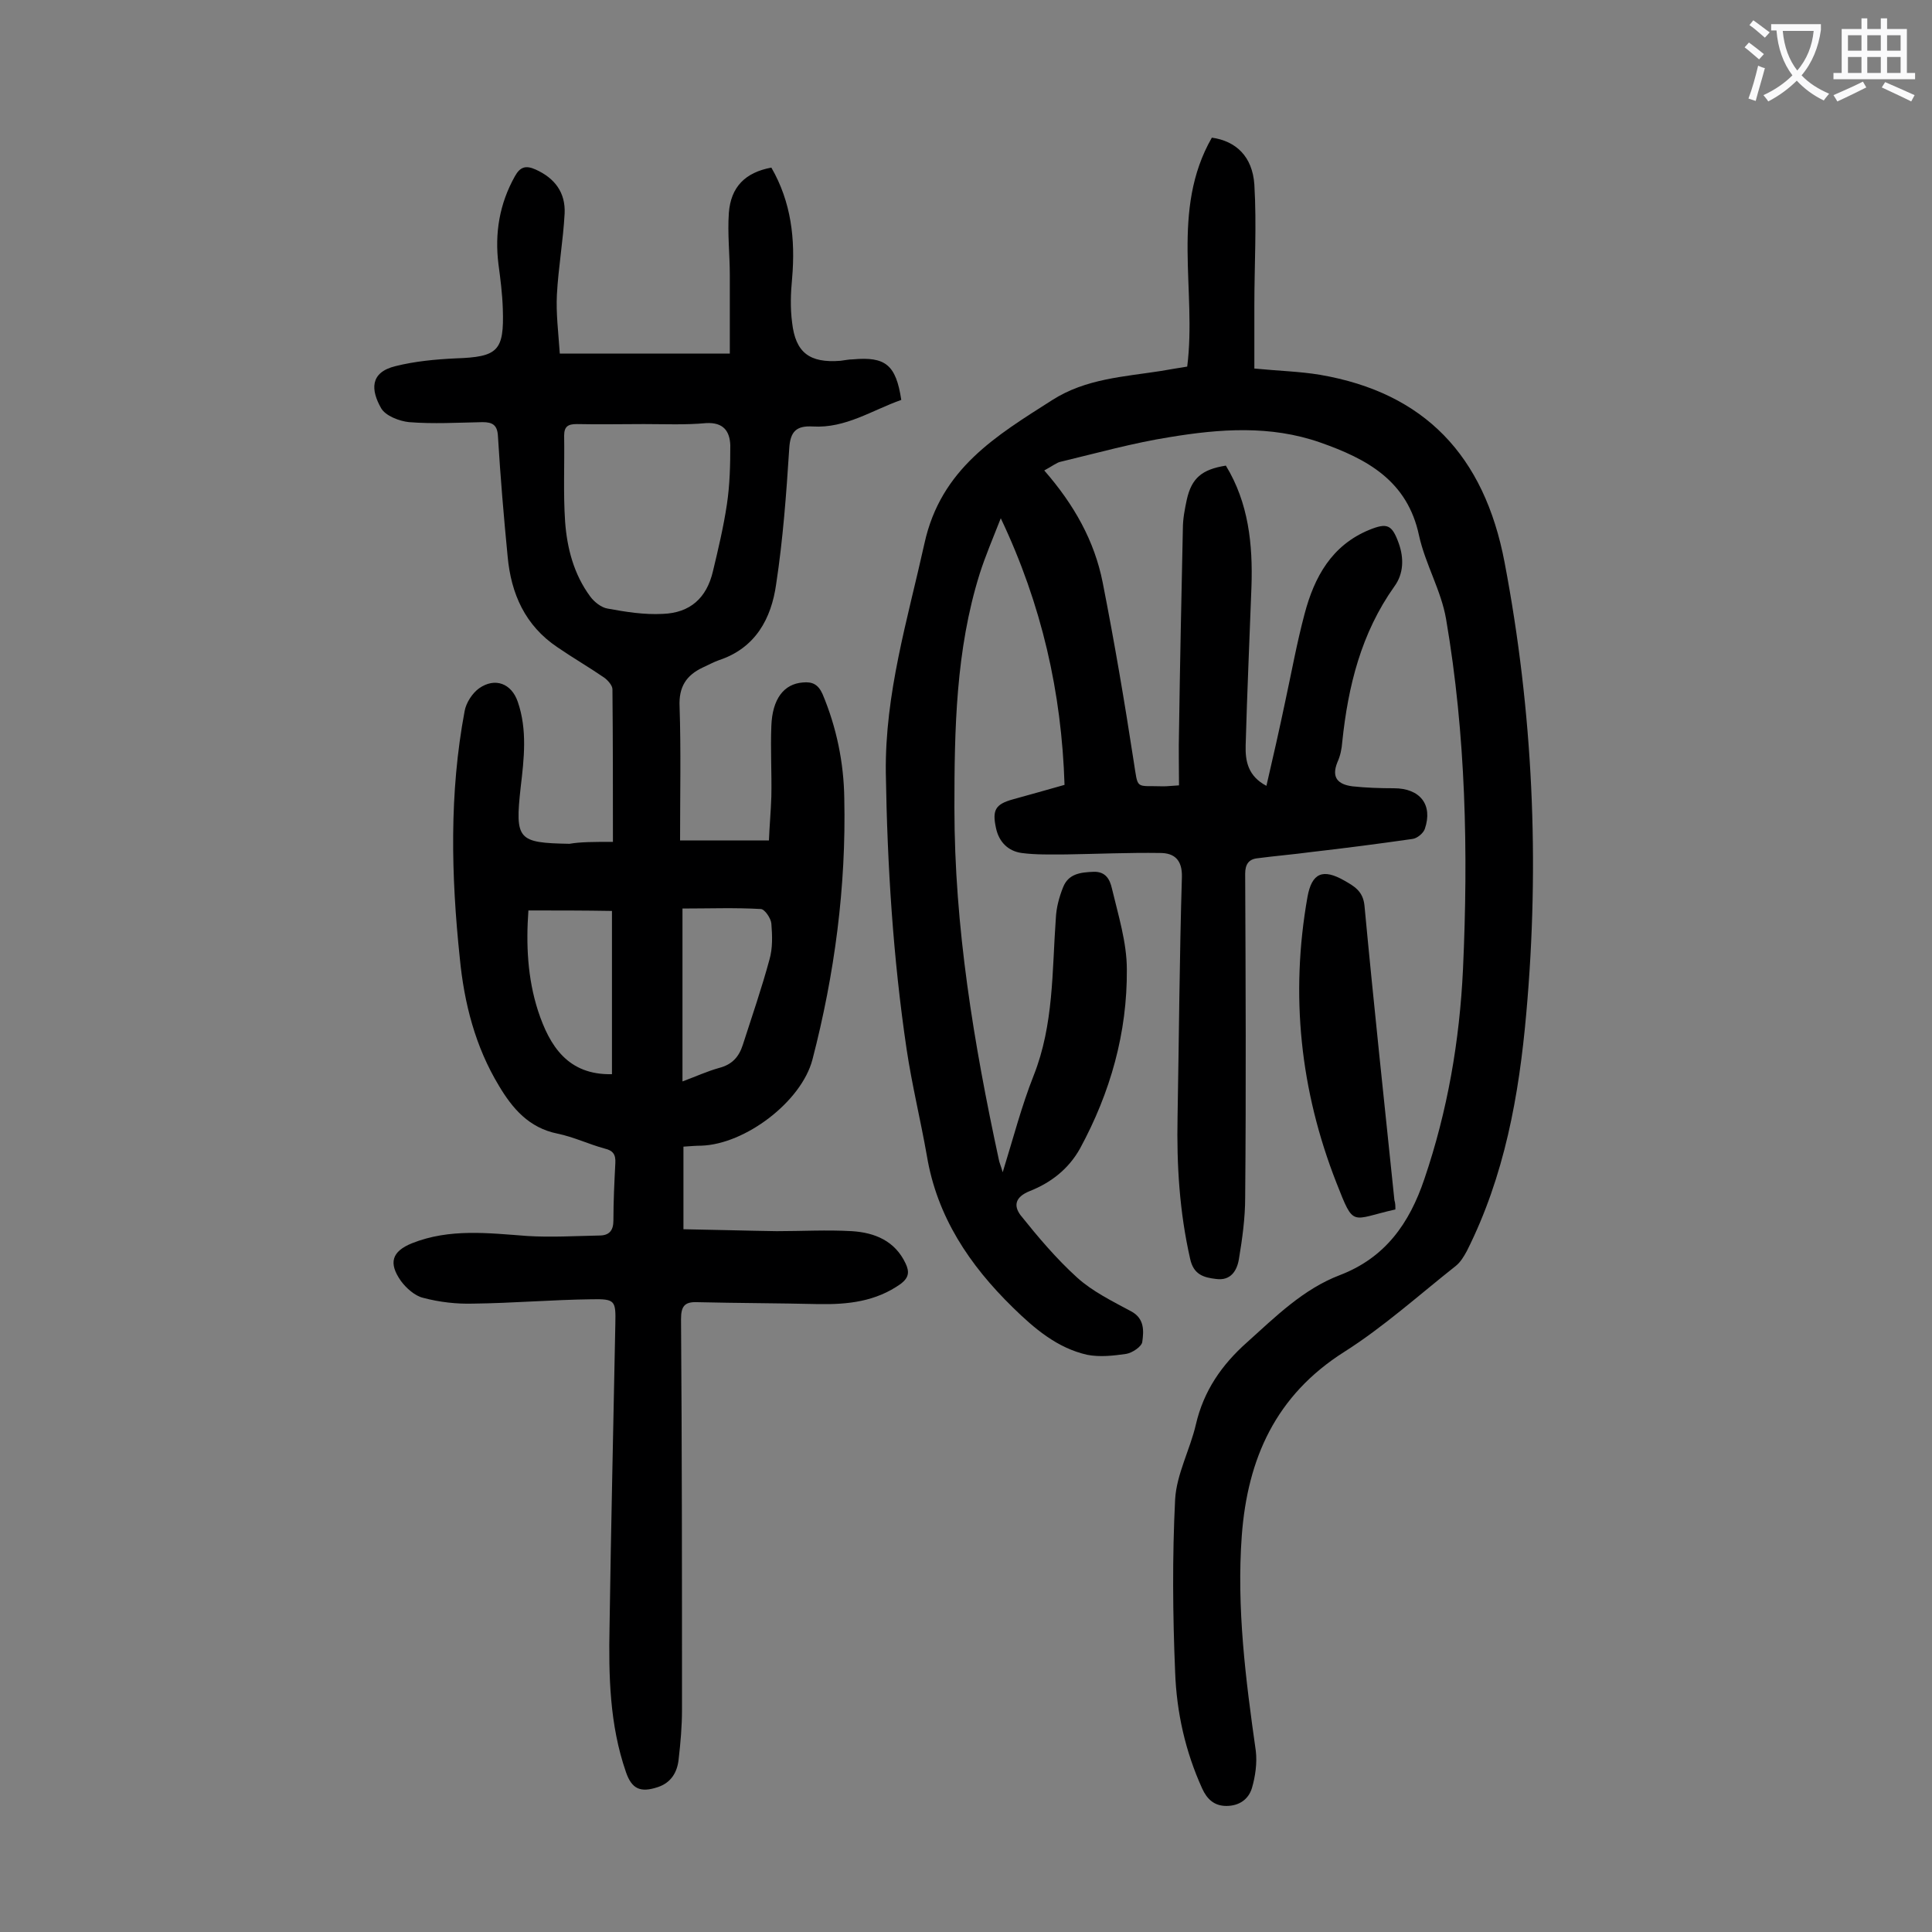 <svg enable-background="new 0 0 400 400" viewBox="0 0 400 400" xmlns="http://www.w3.org/2000/svg"><rect x="0" y="0" width="400" height="400" fill="#808080" stroke="none"/><g fill="#000001"><path d="m216.2 97.4c6.2 7.1 10.4 14.6 12.1 23.2 2.4 12.2 4.5 24.5 6.4 36.9 1 6.2.2 5.1 6.2 5.3.8 0 1.5-.1 3.2-.2 0-3.7-.1-7.4 0-11.1.2-14 .5-28.1.8-42.1 0-2 .4-4 .8-5.9 1-4.5 3.1-6.3 8.1-7.1 4.7 7.7 5.6 16.3 5.3 25.1-.4 10.9-.9 21.9-1.2 32.8-.1 3.3.5 6.4 4.3 8.4 1.4-6 2.7-11.8 3.9-17.5 1.3-6 2.4-12.1 4-18.1 2-7.6 5.6-14.2 13.4-17.4 3.7-1.5 4.7-1.1 6.1 2.8 1.1 3.1 1 6.3-.9 8.9-6.9 9.7-9.6 20.7-10.8 32.2-.1 1.4-.4 2.9-1 4.2-1.3 3.2.1 4.6 3.1 5 2.8.3 5.7.4 8.6.4 5.4 0 8.1 3.4 6.4 8.4-.3.9-1.6 2-2.6 2.1-7 1-13.9 1.9-20.9 2.7-3.7.5-7.4.8-11.2 1.3-1.8.2-2.5 1.3-2.5 3.2.1 22.3.2 44.7 0 67 0 4.3-.6 8.6-1.3 12.8-.4 2.4-1.7 4.5-4.7 4.1-2.6-.3-4.7-.9-5.4-4.2-2.2-9.7-2.8-19.4-2.6-29.3.3-16.6.4-33.2.9-49.7.1-3.6-1.6-5-4.5-5-6.5-.1-13 .2-19.5.3-3.1 0-6.2.1-9.2-.3-2.8-.4-4.7-2.3-5.3-5.2-.8-3.7-.1-4.9 3.5-5.9s7.2-2 10.7-3c-.6-19.1-4.7-37.3-13.2-55.2-1.6 4.1-3.2 7.8-4.4 11.6-4.9 15.7-5.2 32-5.2 48.3 0 24.7 4 48.8 9.2 72.9.1.6.4 1.2.8 2.6 2.2-7.1 3.9-13.7 6.4-20 4.2-10.6 3.8-21.6 4.6-32.6.1-2.2.7-4.4 1.5-6.4 1.1-2.8 3.6-3.1 6.3-3.2 2.6-.1 3.4 1.7 3.8 3.4 1.3 5.5 3.1 11.2 3.1 16.8.1 13.1-3.4 25.5-9.7 37.1-2.4 4.3-6.1 7.1-10.4 8.8-3 1.2-3.4 3-1.9 5 3.6 4.5 7.4 9 11.7 12.9 3.2 2.9 7.3 4.9 11.2 7 2.8 1.5 2.6 4.1 2.3 6.3-.1 1-2.1 2.3-3.3 2.5-2.7.4-5.5.7-8.1.2-6.2-1.4-10.9-5.4-15.4-9.8-9-8.8-15.7-18.8-17.8-31.4-1.3-7.4-3.1-14.7-4.2-22.1-2.8-18.9-4-38-4.3-57.2-.2-16.4 4.5-31.7 8-47.5 3.4-15.5 14.9-22.3 26.5-29.7 6.9-4.4 14.8-4.8 22.5-6 1.7-.3 3.5-.6 5.4-.9 2-15.8-3.5-32.4 5.1-47.4 5 .7 8.4 3.9 8.8 9.7.5 8.4 0 16.8 0 25.1v13c5.1.5 9.4.6 13.6 1.3 21.6 3.7 34 16.7 38.2 38.8 5.9 31 7.3 62.1 4.5 93.4-1.5 17-4.5 33.7-12.3 49.2-.6 1.1-1.3 2.3-2.3 3.1-7.6 6-14.9 12.6-23.1 17.8-14.2 9-20 22.1-21.2 38-1.1 15 .8 29.8 2.9 44.6.3 2.5-.1 5.3-.8 7.7-.7 2.3-2.6 3.7-5.3 3.7-2.5 0-4-1.4-5-3.6-3.5-7.7-5.3-15.8-5.6-24.1-.5-11.9-.6-23.9 0-35.8.3-5.2 3.1-10.3 4.3-15.5 1.6-6.9 5.3-12.3 10.6-17 5.9-5.3 11.6-11 19.2-13.9 9.4-3.6 14.4-10.7 17.5-19.9 4.8-14.1 7.3-28.6 8-43.5 1.1-24.2.6-48.4-3.5-72.4-1-5.9-4.3-11.4-5.6-17.3-2.4-11.4-10.8-15.9-20.5-19.3-10.3-3.6-20.8-2.8-31.1-1.1-7.6 1.2-15.1 3.3-22.6 5.1-.7.1-1.9 1-3.4 1.8z"/><path d="m126.9 174.3c0-10.6 0-21.1-.1-31.6 0-.8-1-1.9-1.7-2.4-3.2-2.2-6.5-4.1-9.7-6.3-6.7-4.5-9.6-11.1-10.3-18.8-.8-8.2-1.5-16.5-2-24.8-.1-2.4-1.1-3-3.2-3-5.1.1-10.2.4-15.2 0-2-.2-4.9-1.3-5.8-2.9-2.1-3.7-2.4-7.4 3-8.7 4-1 8.2-1.4 12.4-1.6 8.8-.3 10.1-1.5 9.8-10.3-.1-3.1-.5-6.2-.9-9.2-.8-6.4.2-12.5 3.4-18.2 1.1-2 2.3-2.3 4.3-1.4 4 1.8 6.2 4.8 6 9.1-.3 5.6-1.3 11.2-1.6 16.8-.2 3.9.3 7.8.6 12.2h35.2c0-5.3 0-10.8 0-16.2 0-4.3-.5-8.6-.2-12.9.4-5.4 3.4-8.4 8.8-9.4 4.1 7.1 5 14.8 4.3 22.9-.3 3.1-.4 6.2 0 9.2.7 6.2 3.6 8.4 10 7.9.9-.1 1.7-.3 2.6-.3 6.7-.6 8.9 1.1 10 8.4-6 2.1-11.5 5.9-18.3 5.5-3.4-.2-4.7 1-4.9 4.6-.6 9.4-1.3 18.8-2.7 28-1 7.2-4.3 13.3-11.9 15.8-1.1.4-2.2 1-3.3 1.5-3.4 1.6-5 4-4.8 8.1.3 9 .1 18.1.1 27.7h18.4c.1-2.8.4-6 .5-9.1.1-4.9-.2-9.7 0-14.6.2-5.6 2.6-8.7 6.5-9 2-.2 3.2.4 4.1 2.4 2.9 6.9 4.4 14.2 4.5 21.6.4 18.3-2 36.4-6.6 54.1-2.3 8.7-13.9 17.5-23 17.8-1.1 0-2.2.1-3.7.2v17.1c6.2.1 12.7.3 19.3.4 5.2 0 10.4-.3 15.6 0 4.7.3 8.9 2 11.1 6.7.8 1.7.7 2.9-1 4.2-5.2 3.7-11 4.3-17 4.2-8.4-.2-16.8-.2-25.2-.4-2.6-.1-3.3.9-3.3 3.5.2 27 .2 54 .2 80.9 0 3.4-.3 6.8-.7 10.3-.3 2.7-1.6 4.8-4.3 5.7-3.6 1.2-5.4.4-6.6-3.1-3.4-9.8-3.6-20-3.4-30.1.3-20.9.8-41.8 1.2-62.7.1-4.8 0-5.2-4.9-5.1-8.2.1-16.3.8-24.5.9-3.5.1-7-.3-10.4-1.2-1.7-.4-3.5-2-4.6-3.5-2.6-3.7-1.9-6.1 2.3-7.8 7.8-3.1 15.8-2.1 23.9-1.5 4.9.3 9.9 0 14.9-.1 2 0 2.9-1 2.9-3.1 0-4 .2-8 .4-11.9.1-1.8-.5-2.6-2.2-3-3.3-.9-6.4-2.4-9.8-3.1-5.9-1.2-9.3-5.2-12.1-9.9-4.9-8.1-7.2-17.1-8.1-26.4-1.8-17.1-2.2-34.2 1-51.2.3-1.7 1.6-3.7 3-4.7 3.3-2.3 6.7-1 8 2.8 2 5.8 1.3 11.8.6 17.7-1.2 10.9-.6 11.5 10.1 11.7 2.3-.4 5-.4 9-.4zm6.4-86.5c-4.6 0-9.3.1-13.9 0-1.8 0-2.6.5-2.6 2.4.1 6-.2 11.9.2 17.8.4 5.5 1.8 10.9 5.2 15.5.8 1.1 2.3 2.3 3.6 2.5 3.8.7 7.6 1.3 11.4 1.1 5.7-.2 9.1-3.3 10.4-8.8 1.1-4.6 2.2-9.2 2.9-13.9.6-4 .7-8.1.7-12.2-.1-2.9-1.4-4.8-5-4.6-4.3.4-8.6.2-12.9.2zm8 136.1c2.7-1 5.1-2.1 7.6-2.8 2.7-.7 4.1-2.3 4.9-4.8 1.9-5.9 3.9-11.7 5.5-17.6.7-2.4.6-5 .4-7.5-.1-1.1-1.4-3-2.2-3-5.3-.3-10.7-.1-16.2-.1zm-31.9-35.4c-.5 7-.2 14 2 20.8 2.4 7.3 6.2 13.3 15.3 13.1 0-11 0-22.3 0-33.8-5.7-.1-11.2-.1-17.3-.1z"/><path d="m288.9 250.4c-9.3 2.1-8.5 3.9-12.2-5.5-7.5-19.1-9.6-38.9-6-59.2.9-5 3.2-5.9 7.6-3.4 2.1 1.2 3.9 2.2 4.2 5.2 1.9 20.3 4.1 40.7 6.2 61 .2.6.2 1.2.2 1.9z"/></g><path d="m362.1 8.8c1.1.8 2.1 1.6 3.1 2.4l-1 1.1c-1.3-1.1-2.3-2-3-2.5zm1.9 4.8c.5.2.9.4 1.4.5-.6 2.3-1.3 4.5-1.9 6.8l-1.5-.5c.8-2.1 1.4-4.3 2-6.8zm-1-9.4c1.3.9 2.4 1.8 3.4 2.5l-1 1.1c-1.4-1.2-2.4-2.1-3.2-2.6zm3.7 2.2v-1.4h10.3v1.2c-.5 3.6-1.8 6.8-4 9.4 1.5 1.6 3.4 2.8 5.7 3.8-.3.4-.7.8-1.1 1.4-2.3-1.1-4.1-2.5-5.6-4.1-1.6 1.6-3.6 3.1-5.9 4.3-.3-.5-.7-.9-1-1.3 2.4-1.1 4.4-2.5 6-4.1-1.9-2.5-3-5.6-3.3-9.3h-1.1zm8.8 0h-6.4c.3 3.3 1.3 6 3 8.2 2-2.3 3.1-5.1 3.4-8.2z" fill="#fafafb"/><path d="m385.3 3.8h1.3v2.2h2.8v-2.2h1.3v2.2h4.1v9.1h1.7v1.3h-16.9v-1.3h1.7v-9.1h4.1v-2.2zm.4 13.1.7 1.2c-1.8.9-3.8 1.9-6 2.9-.2-.4-.5-.8-.8-1.3 2.3-1 4.3-1.9 6.1-2.8zm-3.1-6.4h2.8v-3.2h-2.8zm0 4.6h2.8v-3.3h-2.8zm4-4.6h2.8v-3.2h-2.8zm0 4.6h2.8v-3.3h-2.8zm3.7 1.9c2.1.9 4.1 1.8 6.1 2.7l-.7 1.3c-2.2-1.1-4.2-2-6.1-2.9zm3.2-9.7h-2.8v3.2h2.8zm-2.8 7.8h2.8v-3.3h-2.8z" fill="#fafafb"/></svg>